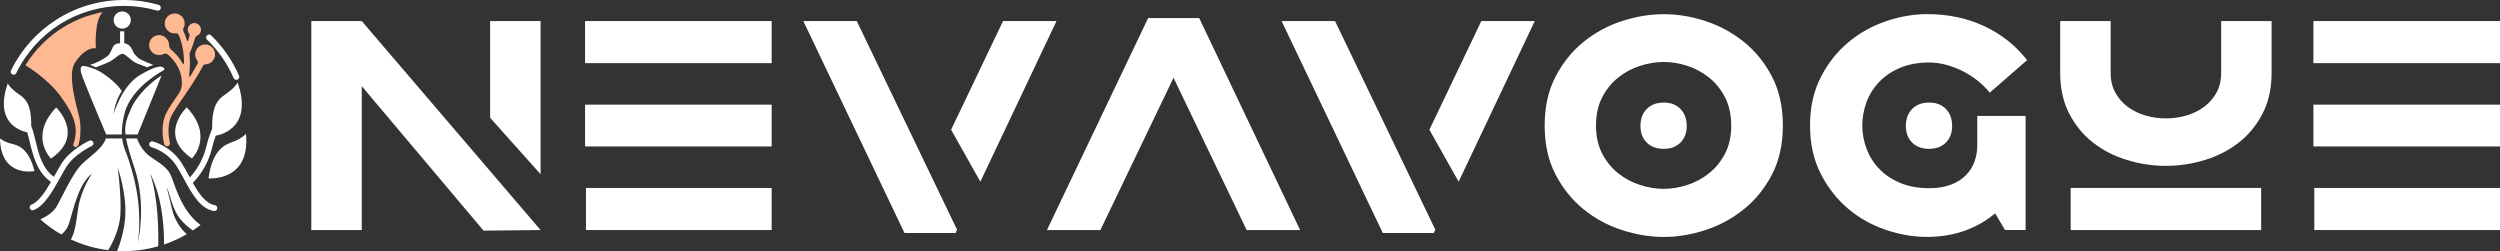 <svg xmlns="http://www.w3.org/2000/svg" id="Layer_2" data-name="Layer 2" viewBox="0 0 1651.6 165.89"><rect x="0" y="0" width="1651.6" height="165.89" fill="#333333" stroke="none"/><defs><style>      .cls-1 {        fill: #feb993;      }      .cls-2 {        fill: #fff;      }    </style></defs><g id="Layer_1-2" data-name="Layer 1"><g><path class="cls-2" d="M9,49.35c-.29,0-.58-.06-.85-.2-.97-.47-1.37-1.64-.89-2.6,6.72-13.75,17.11-25.37,30.04-33.61C50.57,4.47,65.96,0,81.78,0c7.84,0,15.6,1.09,23.06,3.25,1.03.3,1.63,1.38,1.33,2.41-.3,1.03-1.38,1.63-2.41,1.33-7.11-2.06-14.51-3.1-21.98-3.1C51.34,3.89,24.12,20.89,10.75,48.25c-.34.69-1.03,1.09-1.75,1.09Z"></path><path class="cls-2" d="M156.13,52.74c-.75,0-1.47-.44-1.79-1.17-4.14-9.57-10.06-18.12-17.58-25.41-.77-.75-.79-1.98-.04-2.75.75-.77,1.98-.79,2.75-.04,7.89,7.65,14.1,16.62,18.45,26.66.43.99-.03,2.13-1.01,2.56-.25.11-.51.16-.77.16Z"></path><g><path class="cls-2" d="M33.64,104.76s-14.75-14.56,3.45-33.77c0,0,19.33,18.33-3.45,33.77Z"></path><path class="cls-2" d="M61.58,93.9c-.45-.98-1.6-1.41-2.58-.96-.51.23-12.44,5.78-18.28,15.01-1.38,2.18-2.81,4.74-4.32,7.45-.26.46-.52.93-.78,1.4-7.78-5.49-10.13-15.31-12.41-24.83-.18-.76-.36-1.51-.54-2.25-.6-2.44-1.3-4.61-2.05-6.51.15-12.16-2.37-17.09-7.77-20.66-6.04-4-7.76-7.43-7.76-7.43-8.54,24.98,6.69,30.96,12.9,32.34.32,1,.62,2.06.89,3.18.18.74.36,1.48.54,2.23,2.37,9.89,5.04,21.02,14.27,27.31-3.83,6.61-8.24,13.25-12.85,14.97-1.01.38-1.52,1.5-1.14,2.5.29.78,1.03,1.27,1.82,1.27.23,0,.46-.04.68-.12,7.08-2.65,12.67-12.68,17.59-21.52,1.48-2.66,2.89-5.18,4.2-7.27,5.2-8.22,16.45-13.47,16.61-13.55.98-.45,1.41-1.6.96-2.58Z"></path><path class="cls-2" d="M0,91.48s3.05,2.46,7.43,3.43c4.39.96,11.56,2.96,15.35,18.11,0,0-22.34,4.58-22.78-21.54Z"></path></g><g><path class="cls-2" d="M126.81,104.68s14.75-14.56-3.45-33.77c0,0-19.33,18.33,3.45,33.77Z"></path><path class="cls-2" d="M142.51,89.69c6.39-1.29,23.99-7.42,14.49-35.22,0,0-1.86,3.73-8.42,8.07-5.88,3.89-8.62,9.26-8.43,22.57-1.31,3.05-2.69,6.94-3.82,11.66-2.45,10.24-7.74,16.99-10.93,20.46-.19-.35-.39-.71-.58-1.06-1.69-3.11-3.28-6.04-4.99-8.7-7.12-11.07-18.4-13.91-18.88-14.02-1.05-.25-2.09.39-2.34,1.43-.25,1.04.39,2.09,1.43,2.35.1.03,10.28,2.62,16.52,12.34,1.63,2.53,3.19,5.41,4.84,8.45,5.3,9.76,10.78,19.85,19.9,21.37.11.02.22.03.32.03.93,0,1.76-.67,1.92-1.63.18-1.06-.54-2.06-1.6-2.24-5.98-1-10.45-7.48-14.56-14.75,3.24-3.36,9.83-10.96,12.74-23.13.72-3.03,1.56-5.69,2.41-7.98Z"></path><path class="cls-2" d="M162.5,88.46s-3.37,3.42-8.57,5.2-13.66,5.19-16.18,24.15c0,0,27.81,2.48,24.75-29.34Z"></path></g><path class="cls-1" d="M134.79,29.42c-3.04.33-5.49,2.81-5.81,5.84-.19,1.78.34,3.44,1.33,4.72.48.63.54,1.49.17,2.19-1.48,2.8-3.16,5.63-4.9,8.4-.21.33-.71.15-.67-.24.7-5.76.7-10.75.25-15.02.04-.06.08-.12.11-.19,1.34-2.74,2.69-6.85,3.65-10.09.19-.64.66-1.15,1.27-1.42,1.54-.68,2.61-2.23,2.6-4.03-.02-2.32-1.92-4.27-4.24-4.35-2.48-.08-4.51,1.91-4.51,4.37,0,1.04.36,1.98.96,2.73.31.38.38.9.24,1.38-.3,1.01-.63,2.1-1,3.22-.11.33-.58.32-.68-.01-.71-2.49-1.55-4.58-2.39-6.31-.31-.64-.3-1.38.04-2,.65-1.2.94-2.61.72-4.11-.42-2.88-2.78-5.19-5.67-5.55-4.29-.54-7.9,3.06-7.39,7.35.35,2.94,2.71,5.33,5.65,5.72.58.08,1.15.08,1.69.01.74-.09,1.46.28,1.77.96,1.84,4.02,3.62,10.16,3.58,18.82,0,.47-.63.62-.86.21-1.19-2.18-2.68-4.25-4.49-6.21-1.01-1.1-2.05-2.07-3.05-2.93-.9-.77-1.46-1.89-1.46-3.08,0-.67-.11-1.37-.36-2.09-.88-2.54-3.21-4.38-5.9-4.51-3.98-.2-7.23,3.14-6.9,7.14.26,3.13,2.78,5.69,5.91,6,1.26.12,2.45-.11,3.49-.61,1.01-.48,2.2-.38,3.05.36,4.47,3.91,9.48,10.4,9.16,19.73-.07,2.07-.77,4.07-1.93,5.78-.11.16-.22.32-.32.47-3.22,4.71-6,8.78-7.72,11.98-4.96,9.25-1.8,20.68-1.66,21.16.24.86,1.02,1.41,1.87,1.41.18,0,.35-.02.53-.07,1.03-.29,1.63-1.37,1.34-2.4-.03-.1-2.86-10.42,1.35-18.26,1.62-3.02,4.34-7,7.5-11.62,4.29-6.27,9.37-13.71,13.17-21.03.24-.46.71-.72,1.23-.72h0c3.64,0,6.59-2.95,6.59-6.59,0-3.89-3.36-6.99-7.34-6.55Z"></path><path class="cls-1" d="M63.33,31.95c-2.95-.69-8.92,1.63-13.94,9.67-5.02,8.04,1.32,28.94,2.95,35.59,1.63,6.65.72,18.58-1.54,19.7-2.26,1.12-2.42-1.56-2.42-1.56,4.2-11.13.09-20.15-8.38-31.82-8.47-11.67-23.19-20.44-23.19-20.44C27.9,25.05,46.27,11.98,67.82,8c-5.81,5.84-4.49,23.95-4.49,23.95Z"></path><g><path class="cls-2" d="M127.37,152.25c1.75-1.14,3.44-2.35,5.09-3.63-13.08-9.56-17.32-27.9-19.57-32.77-2.54-5.47-6.97-7.71-13.56-12.33-6.59-4.61-8.76-12.05-8.76-12.05h-7.29c.86,4.69,2.69,10.78,5.69,19.87,7.85,23.84,2.38,47.86,2.17,48.74,3.38-26.72-3.96-47.42-6.22-54.7-1.33-4.28-3.53-8-4.21-13.91h-10.73c-2.76,7.81-12.68,12.9-17.57,18.8-4.9,5.9-10.55,17.95-14.82,25.86-2.16,3.99-6.83,6.9-10.94,8.79,4.26,3.79,8.91,7.15,13.89,10,1.91-1.45,3.84-3.72,5.02-7.24,3.01-8.95,5.93-25.8,15.25-33.05,0,0-7.35,10.64-9.14,22.83-1.3,8.84-1.9,15.48-4.84,20.73,7.68,3.58,16,6,24.74,7.07h0c2.8-4.83,7.47-14.16,7.97-23.48.72-13.44-1.79-31.13-1.79-31.13,0,0,5.9,16.57,5.02,31.89-.56,9.78-3.38,18.33-5.34,23.24,1.44.07,2.87.11,4.33.11,7.91,0,15.56-1.11,22.81-3.18.17-8.57.06-32.57-5.45-48.06.29.47,9.39,15.66,9.28,46.87,5.28-1.78,10.31-4.09,15.05-6.85-4.12-3.16-7.75-9.66-8.98-13.63-1.72-5.54-2.88-12.91-4.52-17.36,2.54,4.24,2.22,8.38,6.36,16.73,2.63,5.29,7.69,9.49,11.05,11.84Z"></path><path class="cls-2" d="M70.14,88.85h10.37c-.13-3.68.33-8.18,1.78-13.97,4.39-17.57,26.36-28.75,26.36-28.75-.44-3.02-4.39-3.58-16.38,3.58-11.8,7.04-17.15,25.4-17.32,25.97,1.51-10.6,5.55-15.46,5.55-15.46-3.07-5.13-13.02-13.15-19.11-15.06-5.96-1.87-10.64-4.05-6.59,6.5,4.05,10.54,15.35,37.19,15.35,37.19Z"></path><path class="cls-2" d="M82.89,88.85h8.01l15.85-38.96c-6,3.47-16.27,12.64-20.41,22.37-2.81,6.58-4.14,10.41-3.44,16.6Z"></path><path class="cls-2" d="M73.67,40.03c2.82-1.74,5.17-4.47,7.29-4.47s5.75,4.8,9.18,6.17,6.97,2.71,6.97,2.71l4.14-1.58s-8.49-3.12-10.25-4.88c-1.76-1.76-2.45-2.39-3.08-3.95-.63-1.57-2.48-5.37-5.84-5.37v-7.94h-2.76v7.91s-3.45-.27-4.63,2.23c-1.18,2.49-1.98,4.94-3.91,6.36-1.93,1.41-6.28,4.24-11.33,5.6,0,0,2.13.88,3.86,1.63,0,0,7.52-2.67,10.34-4.41Z"></path><path class="cls-2" d="M80.74,18.92c3.14,0,5.68-2.54,5.68-5.68s-2.55-5.68-5.68-5.68-5.68,2.54-5.68,5.68,2.54,5.68,5.68,5.68Z"></path></g></g><g><path class="cls-2" d="M205.65,13.91h33.33l118.15,138.07-37.67.39-80.47-95.46v95.07h-33.33V13.91ZM323.8,13.91h33.33v101.18l-33.33-37.28V13.91Z"></path><path class="cls-2" d="M509.79,13.91v27.81h-123.27V13.91h123.27ZM509.79,69.14v27.61h-123.27v-27.61h123.27ZM509.79,124.17v27.81h-122.68v-27.81h122.68Z"></path><path class="cls-2" d="M597.56,153.95L530.7,13.91h35.31l66.27,137.87-.99,2.17h-33.73ZM647.66,120.03l-19.33-34.32,34.32-71.79h35.31l-50.3,106.11Z"></path><path class="cls-2" d="M758.51,11.94h33.73l66.67,140.04h-35.31l-48.32-100.59-48.32,100.59h-35.31L758.51,11.94Z"></path><path class="cls-2" d="M913.54,153.95L846.67,13.91h35.31l66.27,137.87-.99,2.17h-33.73ZM963.64,120.03l-19.33-34.32,34.32-71.79h35.3l-50.29,106.11Z"></path><path class="cls-2" d="M1177.84,82.95c0,12.36-2.4,23.14-7.2,32.35-4.8,9.21-11.01,16.86-18.64,22.98-7.63,6.11-16.08,10.68-25.34,13.71-9.27,3.02-18.44,4.54-27.51,4.54s-18.28-1.51-27.61-4.54c-9.34-3.02-17.79-7.59-25.34-13.71-7.56-6.11-13.74-13.77-18.54-22.98-4.8-9.2-7.2-19.99-7.2-32.35s2.4-23.14,7.2-32.35c4.8-9.2,10.98-16.86,18.54-22.98,7.56-6.11,16.01-10.68,25.34-13.71,9.33-3.02,18.54-4.54,27.61-4.54s18.24,1.51,27.51,4.54c9.27,3.03,17.72,7.59,25.34,13.71,7.62,6.11,13.84,13.78,18.64,22.98,4.8,9.21,7.2,19.99,7.2,32.35ZM1143.72,82.95c0-7.1-1.35-13.28-4.04-18.54-2.7-5.26-6.21-9.63-10.55-13.12-4.34-3.48-9.14-6.08-14.4-7.79-5.26-1.71-10.45-2.56-15.58-2.56s-10.36.86-15.68,2.56c-5.33,1.71-10.16,4.31-14.5,7.79-4.34,3.49-7.86,7.86-10.55,13.12-2.7,5.26-4.04,11.44-4.04,18.54s1.35,13.25,4.04,18.44c2.69,5.2,6.21,9.54,10.55,13.02,4.34,3.49,9.17,6.08,14.5,7.79,5.33,1.71,10.55,2.56,15.68,2.56s10.32-.85,15.58-2.56c5.26-1.71,10.06-4.31,14.4-7.79,4.34-3.48,7.86-7.82,10.55-13.02,2.69-5.19,4.04-11.34,4.04-18.44ZM1083.76,83.14c0-4.6,1.38-8.31,4.14-11.14,2.76-2.83,6.51-4.24,11.24-4.24s8.28,1.41,11.04,4.24c2.76,2.83,4.14,6.54,4.14,11.14s-1.38,8.28-4.14,11.05c-2.76,2.76-6.44,4.14-11.04,4.14s-8.48-1.38-11.24-4.14c-2.76-2.76-4.14-6.44-4.14-11.05Z"></path><path class="cls-2" d="M1338.19,76.63v75.34h-13.61l-6.51-11.05c-5.92,5-12.66,8.85-20.22,11.54-7.56,2.69-15.88,4.04-24.95,4.04s-17.82-1.55-27.02-4.64c-9.21-3.09-17.49-7.72-24.85-13.91-7.37-6.18-13.41-13.87-18.15-23.08-4.73-9.2-7.1-19.85-7.1-31.95s2.37-22.75,7.1-31.95c4.73-9.2,10.81-16.89,18.25-23.08,7.43-6.18,15.75-10.81,24.95-13.91,9.2-3.09,18.21-4.64,27.02-4.64,13.94,0,26.56,2.66,37.87,7.99,11.31,5.33,20.71,12.79,28.21,22.39l-24.65,21.5c-2.24-2.76-4.87-5.36-7.89-7.79-3.03-2.43-6.28-4.54-9.76-6.31-3.49-1.78-7.13-3.19-10.95-4.24-3.82-1.05-7.63-1.58-11.44-1.58-7.37,0-13.81,1.18-19.33,3.55-5.52,2.37-10.13,5.49-13.81,9.37-3.68,3.88-6.44,8.32-8.28,13.31-1.84,5-2.76,10.13-2.76,15.38s.92,10.19,2.76,15.19c1.84,5,4.6,9.44,8.28,13.31,3.68,3.88,8.28,7,13.81,9.37,5.52,2.37,11.96,3.55,19.33,3.55,5.65,0,10.48-.79,14.5-2.37,4.01-1.58,7.3-3.68,9.86-6.31,2.56-2.63,4.44-5.62,5.62-8.97,1.18-3.35,1.78-6.87,1.78-10.55v-19.53h31.95ZM1259.1,83.14c0-4.6,1.38-8.31,4.14-11.14,2.76-2.83,6.51-4.24,11.24-4.24s8.28,1.41,11.04,4.24c2.76,2.83,4.14,6.54,4.14,11.14s-1.38,8.28-4.14,11.05c-2.76,2.76-6.44,4.14-11.04,4.14s-8.48-1.38-11.24-4.14c-2.76-2.76-4.14-6.44-4.14-11.05Z"></path><path class="cls-2" d="M1361.07,13.91h33.33v34.32c0,5,1.05,9.37,3.16,13.12,2.1,3.75,4.86,6.87,8.28,9.37,3.42,2.5,7.3,4.37,11.64,5.62,4.34,1.25,8.81,1.87,13.41,1.87s9.07-.62,13.41-1.87c4.34-1.25,8.22-3.12,11.64-5.62,3.42-2.5,6.18-5.62,8.28-9.37,2.1-3.75,3.16-8.12,3.16-13.12V13.91h33.33v34.32c0,10.26-2.01,19.23-6.02,26.92-4.01,7.69-9.27,14.07-15.78,19.13-6.51,5.06-13.97,8.88-22.39,11.44-8.42,2.56-16.96,3.85-25.64,3.85s-17.23-1.28-25.64-3.85c-8.42-2.56-15.88-6.38-22.39-11.44-6.51-5.06-11.77-11.44-15.78-19.13-4.01-7.69-6.02-16.67-6.02-26.92V13.91ZM1493.81,124.17v27.81h-125.84v-27.81h125.84Z"></path><path class="cls-2" d="M1651.6,13.91v27.81h-123.27V13.91h123.27ZM1651.6,69.14v27.61h-123.27v-27.61h123.27ZM1651.6,124.17v27.81h-122.68v-27.81h122.68Z"></path></g></g></svg>